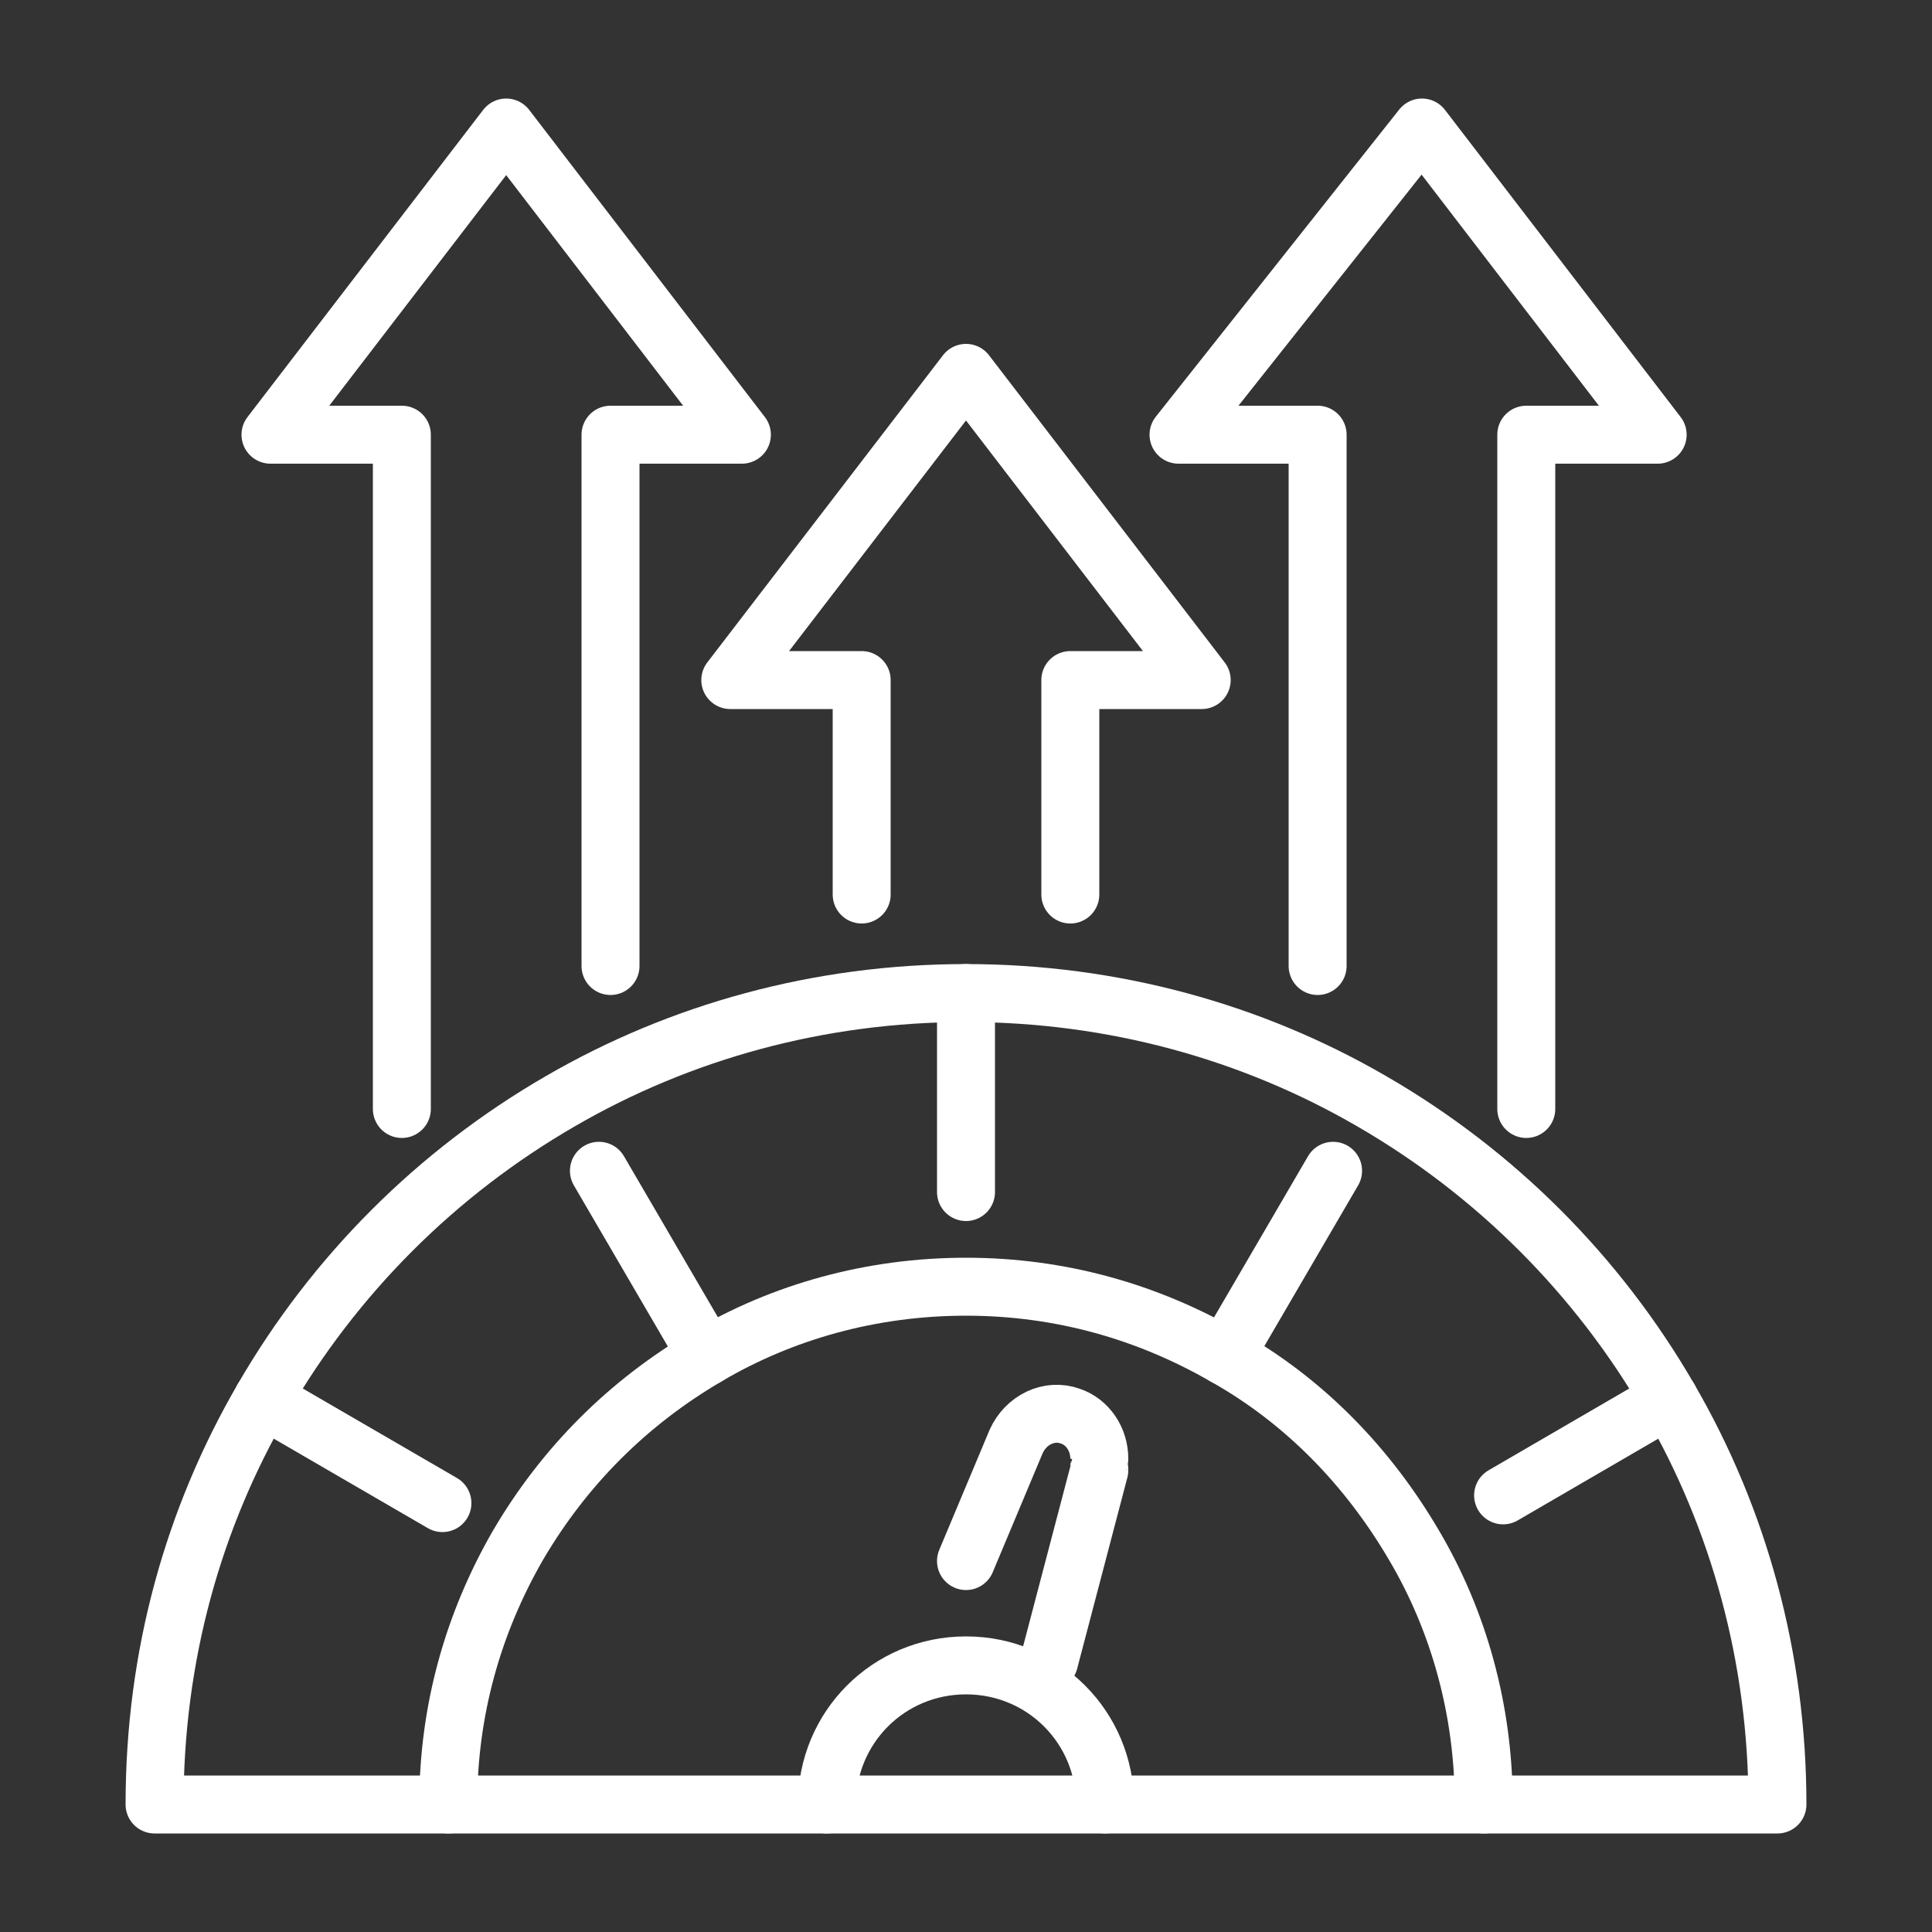 <?xml version="1.0" encoding="UTF-8"?>
<svg id="Layer_1" xmlns="http://www.w3.org/2000/svg" xmlns:xlink="http://www.w3.org/1999/xlink" version="1.1" viewBox="0 0 100 100">
  <rect x="0" y="0" width="100" height="100" fill="#333333" stroke="none"/>
  <!-- Generator: Adobe Illustrator 29.3.1, SVG Export Plug-In . SVG Version: 2.1.0 Build 151)  -->
  <defs>
    <style>
      .st0 {
        fill: none;
        stroke: #fff;
        stroke-linecap: round;
        stroke-linejoin: round;
        stroke-width: 3px;
      }
    </style>
  </defs>
  <polyline class="st0" points="68.2 50 68.2 22.5 61 22.5 73.6 6.6 85.8 22.5 79 22.5 79 57.4"/>
  <polyline class="st0" points="20.8 57.4 20.8 22.5 14 22.5 26.2 6.6 38.4 22.5 31.6 22.5 31.6 50"/>
  <polyline class="st0" points="44.6 46.3 44.6 35.2 37.8 35.2 50 19.3 62.2 35.2 55.4 35.2 55.4 46.3"/>
  <path class="st0" d="M8,93.4c0-7.7,2-14.8,5.6-21,3.7-6.4,9-11.7,15.4-15.4,6.2-3.6,13.4-5.6,21-5.6s14.8,2,21,5.6c6.4,3.7,11.7,9,15.4,15.4,3.6,6.2,5.6,13.4,5.6,21h-42s-42,0-42,0Z"/>
  <path class="st0" d="M23.2,93.4c0-4.9,1.3-9.4,3.6-13.4,2.4-4.1,5.7-7.4,9.8-9.8,3.9-2.3,8.5-3.6,13.4-3.6s9.4,1.3,13.4,3.6c4.1,2.3,7.4,5.7,9.8,9.8,2.3,3.9,3.6,8.5,3.6,13.4"/>
  <line class="st0" x1="50" y1="61.7" x2="50" y2="51.4"/>
  <line class="st0" x1="69" y1="60.6" x2="63.4" y2="70.2"/>
  <line class="st0" x1="86.4" y1="72.4" x2="77.8" y2="77.4"/>
  <line class="st0" x1="22.9" y1="77.8" x2="13.6" y2="72.4"/>
  <line class="st0" x1="36.6" y1="70.2" x2="31" y2="60.6"/>
  <path class="st0" d="M42.8,93.4c0-4,3.2-7.2,7.2-7.2s7.2,3.2,7.2,7.2"/>
  <path class="st0" d="M50,80.8l2.6-6.2c.5-1.1,1.7-1.7,2.8-1.3.9.3,1.5,1.2,1.5,2.2s0,.4,0,.6l-2.6,9.9"/>
</svg>